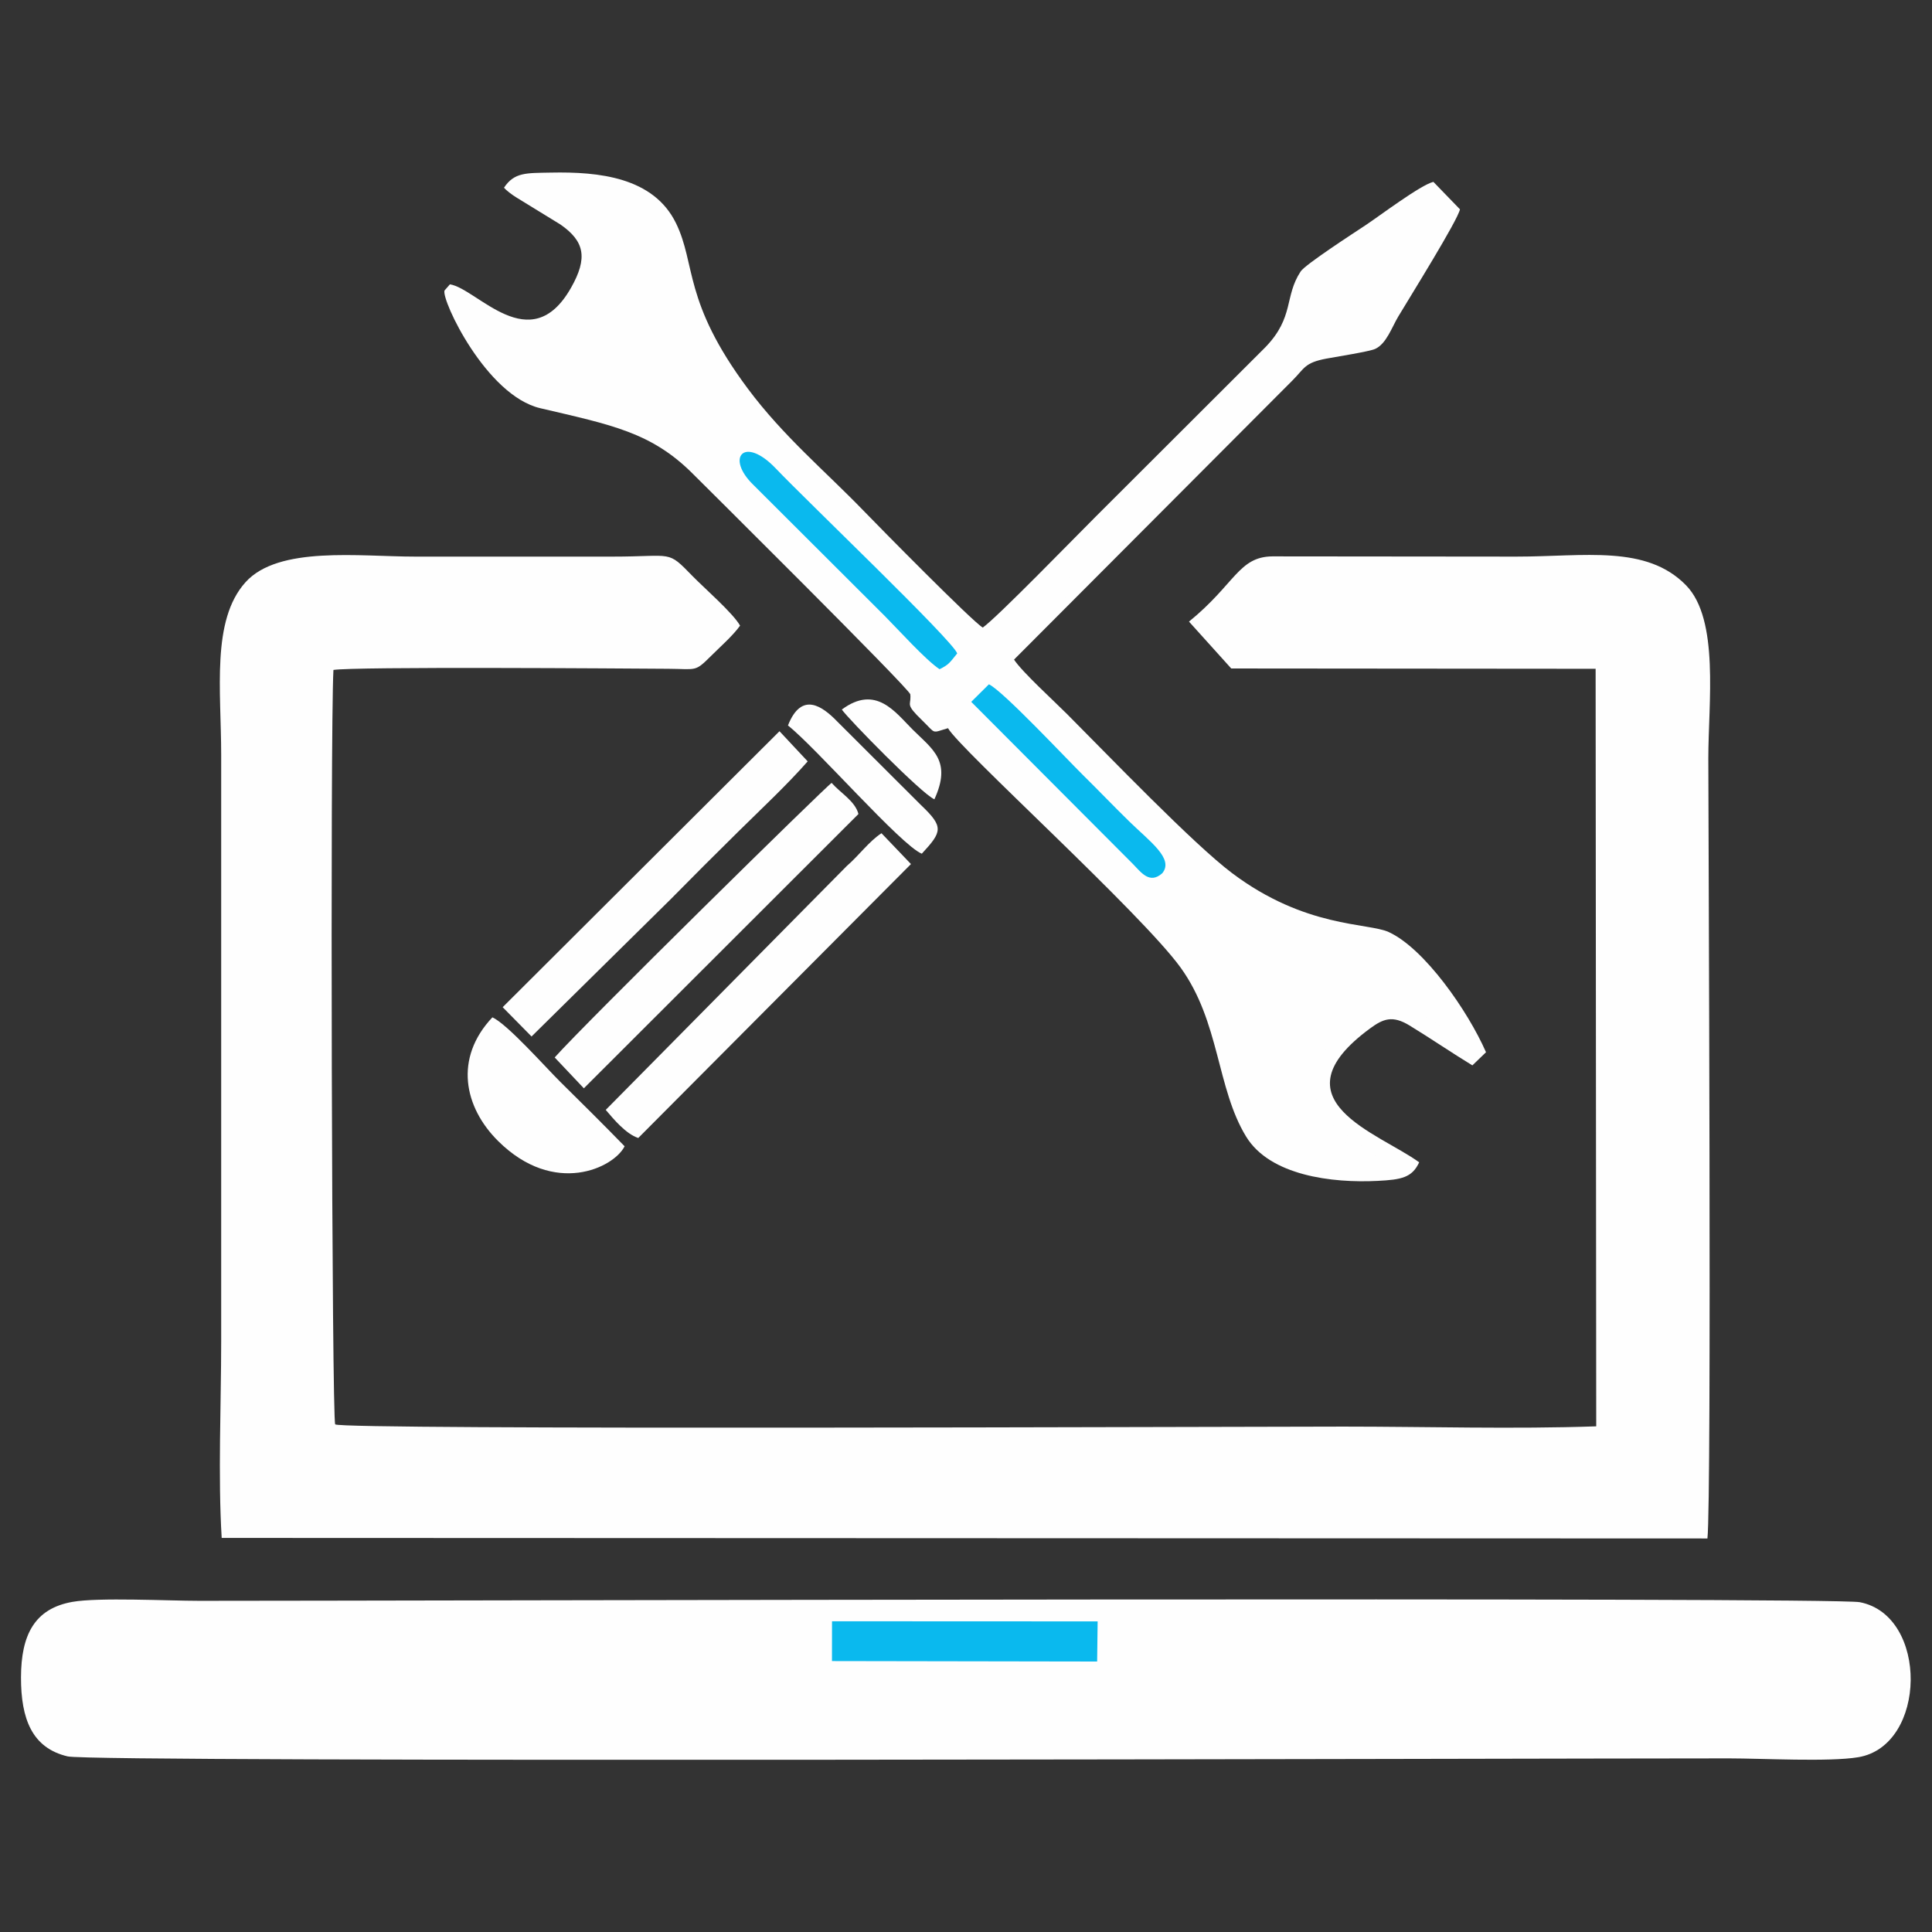 <?xml version="1.0" encoding="UTF-8"?> <!-- Creator: CorelDRAW 2020 (64-Bit) --> <svg xmlns="http://www.w3.org/2000/svg" xmlns:xlink="http://www.w3.org/1999/xlink" xmlns:xodm="http://www.corel.com/coreldraw/odm/2003" xml:space="preserve" width="310mm" height="310mm" style="shape-rendering:geometricPrecision; text-rendering:geometricPrecision; image-rendering:optimizeQuality; fill-rule:evenodd; clip-rule:evenodd" viewBox="0 0 31000 31000"><rect x="0" y="0" width="31000" height="31000" fill="#333333" stroke="none"/> <defs> <style type="text/css"> <![CDATA[ .fil0 {fill:#FEFEFE} .fil1 {fill:#0AB9EE} ]]> </style> </defs> <g id="Слой_x0020_1">  <g id="_2619756218640"> <path class="fil0" d="M3557.14 24676.83l23839.52 8.74c69.81,-621.14 14.29,-11577.73 14.29,-12518.44 0,-887.96 179.93,-2224.6 -356.59,-2774.88 -638.81,-655.18 -1625.82,-461.08 -2724.17,-461.08l-3912.68 -3.74c-543.57,5.33 -597.37,442.48 -1339.45,1046.62l677.98 751.97 5846.62 5.04 9.61 12155.26c-1330.36,46.14 -2726.4,4.23 -4053.37,4.23 -1796.65,0 -16089.49,56.58 -16180.37,-35.76 -53.93,-54.79 -82.13,-11117.74 -28.4,-12105.09 330.91,-55.4 4669.54,-23.32 5371.37,-18.72 459.61,3.01 424.82,55.35 685.61,-204.21 152.96,-152.25 346.38,-320.87 467.76,-487.61 -108.68,-197.68 -581.03,-609.26 -758.48,-791.35 -418.87,-429.79 -300.51,-316.65 -1286.01,-316.64 -1055.74,0 -2111.47,0 -3167.19,0 -897.06,0 -2195.96,-176.65 -2724.62,411.77 -550.26,612.43 -389.57,1733.37 -389.57,2774.71l0 9402.63c0,1008.46 -52.39,2167.11 8.14,3156.55z"></path> <path class="fil0" d="M1162.25 25702.91c-609.96,107.57 -823.91,532.97 -825.26,1211.14 -1.31,669.09 178.38,1134.69 749.37,1268.42 430.61,100.84 23378.52,31.65 26658.46,31.65 529.47,0 1606.65,59.8 2072.79,-18.74 1103.23,-185.88 1129.92,-2274.49 23.36,-2487.31 -445.02,-85.59 -23347.8,-21.88 -26641.9,-21.88 -502.32,0 -1616.27,-57.46 -2036.82,16.72z"></path> <path class="fil0" d="M8086.78 3011.94c27.4,27.94 34.38,37.09 83.09,75.49 43.54,34.34 78.18,57.14 118.78,82.74l704.9 432.7c382.16,266.85 444.39,530.95 167.27,1017.46 -651.23,1143.39 -1501.42,11.16 -1941.41,-58.19l-87.11 99.47c-51.81,149.76 666.84,1683.84 1536.64,1888.14 1140.31,267.86 1783.46,383.88 2454.04,1058.49 33.51,33.71 3482.95,3454.61 3483.66,3533.52 0.15,17.78 1.7,29.16 1.93,36.73 4.09,140.36 -79.27,121.56 186.91,378.87 231.25,223.53 141.16,207 415.62,126.66 188.05,335.38 3100.83,2967.44 3732.37,3841.29 629.74,871.36 576.79,1934.32 1050.47,2710.89 382.8,627.63 1380.09,749.08 2111.49,711.63 378.1,-19.36 551.41,-50.33 666.18,-297.82 -640.54,-468.91 -2360.55,-993.35 -787.06,-2149.22 211.16,-155.11 359.45,-212.44 631.81,-46.53 341.3,207.87 683.26,442.31 1008.76,640.22l218.88 -210.91c-292.87,-667.21 -988.23,-1664.17 -1559.48,-1927.54 -332.67,-153.37 -1340.05,-61.18 -2517.85,-948.53 -622.84,-469.26 -1976.11,-1878.98 -2645.24,-2549.91 -205.79,-206.34 -724.33,-679.29 -850.7,-874.05l4469.65 -4481.34c193.77,-194.78 191.71,-281.92 540.17,-347.74 154.72,-29.22 688.45,-112.69 783.47,-155.36 180.62,-81.15 267.82,-346.58 372.99,-522 196.86,-328.35 955.57,-1545.89 988.77,-1718.75l-426.28 -440.31c-204.77,48.33 -870.6,551.56 -1087.47,694.99 -189.62,125.39 -968.42,630.41 -1041.87,741.87 -266.4,404.32 -99.11,731.34 -564.56,1214.6l-2723.8 2719.53c-327.69,326.48 -1588.48,1624.49 -1812.93,1780.49 -173.93,-102.97 -1662.99,-1616.44 -1914.78,-1876.96 -610.93,-632.09 -1284.64,-1191.63 -1854.8,-1956.72 -1042.54,-1398.96 -828.39,-1993.99 -1153.45,-2656.52 -361.12,-736.06 -1235.28,-825.78 -2007.1,-810.07 -390.28,7.95 -585.88,-8.47 -751.96,242.69z"></path> <path class="fil0" d="M9719.41 17808.72c127.69,150.01 321.02,384.28 521.82,450.94l4375.72 -4395.26 -473.14 -495c-207.93,137.43 -358.2,355.11 -556.36,525.5l-3868.04 3913.82z"></path> <path class="fil0" d="M8900.44 16967.42l467.92 494.96 4405.92 -4401.24c-53.55,-207.32 -287.46,-335.94 -430.3,-499.23 -66.65,31.67 -3959.85,3859.65 -4443.54,4405.51z"></path> <path class="fil0" d="M8065.63 16160.94l463.39 470.13 2229.3 -2199.59c372.7,-378.45 699.18,-704.61 1088.01,-1088.06 356.99,-352.03 793.16,-760.6 1113.45,-1126.8l-452.39 -483.67 -4441.76 4427.99z"></path> <path class="fil0" d="M10022.36 18392.79c-359.79,-369.12 -688.21,-694.2 -1030.08,-1031.82 -234.46,-231.52 -856.16,-934.24 -1091.92,-1036.89 -618.63,655.76 -455.01,1441.55 93.07,1985.12 901.08,893.7 1856.14,429.22 2028.93,83.59z"></path> <path class="fil1" d="M15076.04 10738.01c150.83,-74.92 160.23,-102.68 282.8,-253.45 -66.7,-204.27 -2408.79,-2440.74 -2909.25,-2966.34 -510.88,-536.56 -812.39,-174.75 -361.21,262.16l2106.27 2101.61c219.73,220.76 657.76,708.09 881.39,856.02z"></path> <path class="fil1" d="M15583.92 11261.56l2595.64 2602.86c134.09,138.42 268.01,326.1 469.38,147.55 192.69,-232.99 -197.44,-507.16 -528.8,-830.85 -261.87,-255.81 -481.79,-487.57 -741.39,-743.14 -266.36,-262.23 -1288.32,-1354.17 -1510.9,-1458.01l-283.93 281.59z"></path> <path class="fil0" d="M12643.05 11640.76c443.47,347.99 1817.27,1925.37 2147.73,2057.34 328.72,-355.69 356.84,-428.47 -16.68,-783.68l-1337.52 -1334.99c-242.53,-250.99 -575.54,-490.62 -793.53,61.33z"></path> <path class="fil0" d="M15090.21 11507.81c199.56,-47.99 2675.83,-2608.15 2892.92,-2818.1l2154.89 -2150.81c103.43,-105.02 704.42,-626.13 618.05,-715.31 -111.29,-114.94 -567.66,417.1 -741.07,595.38l-2150.5 2151.72c-494.05,478.21 -956.51,943.3 -1436.8,1436.3l-1065.36 1060.12c-246.89,248.43 -310.3,243.19 -272.13,440.7z"></path> <path class="fil0" d="M13507.65 11384.74c95.86,143.46 1287.02,1358.82 1485.32,1440.45 281.12,-614.54 -25.04,-797.35 -347.89,-1117.68 -277.87,-275.69 -588.73,-729.06 -1137.43,-322.77z"></path> <path class="fil0" d="M22324.43 18731.35l-979.99 -707.46c-792.56,-859.5 494.4,-2027 1103.33,-1899.14 280.65,58.94 817.36,461.97 1128.01,581.94 -749.78,-439.88 -1210.46,-1334.06 -2343.98,-65.13 -478.42,535.61 -386.7,1304.64 509.72,1776.61 201.63,106.15 385.23,228.4 582.91,313.18z"></path> <path class="fil0" d="M7409.21 4903.09c199.71,186.57 556.69,567.67 987.27,569.91 430.68,2.25 812.67,-346.13 980.97,-590.05 583.04,-845.01 190.57,-1522.95 -781.68,-1863.76 119.88,90.08 250.62,200.29 388.37,291.58 532.8,353.09 759.21,777.5 305.14,1435.75 -166.86,241.9 -437.73,569.46 -843.62,602.16 -478.73,38.56 -693.14,-298.97 -1036.45,-445.59z"></path> <polygon class="fil1" points="13349.42,26652.9 17604.21,26660.07 17612.2,26016.05 13350.26,26014.24 "></polygon> </g> </g> </svg> 